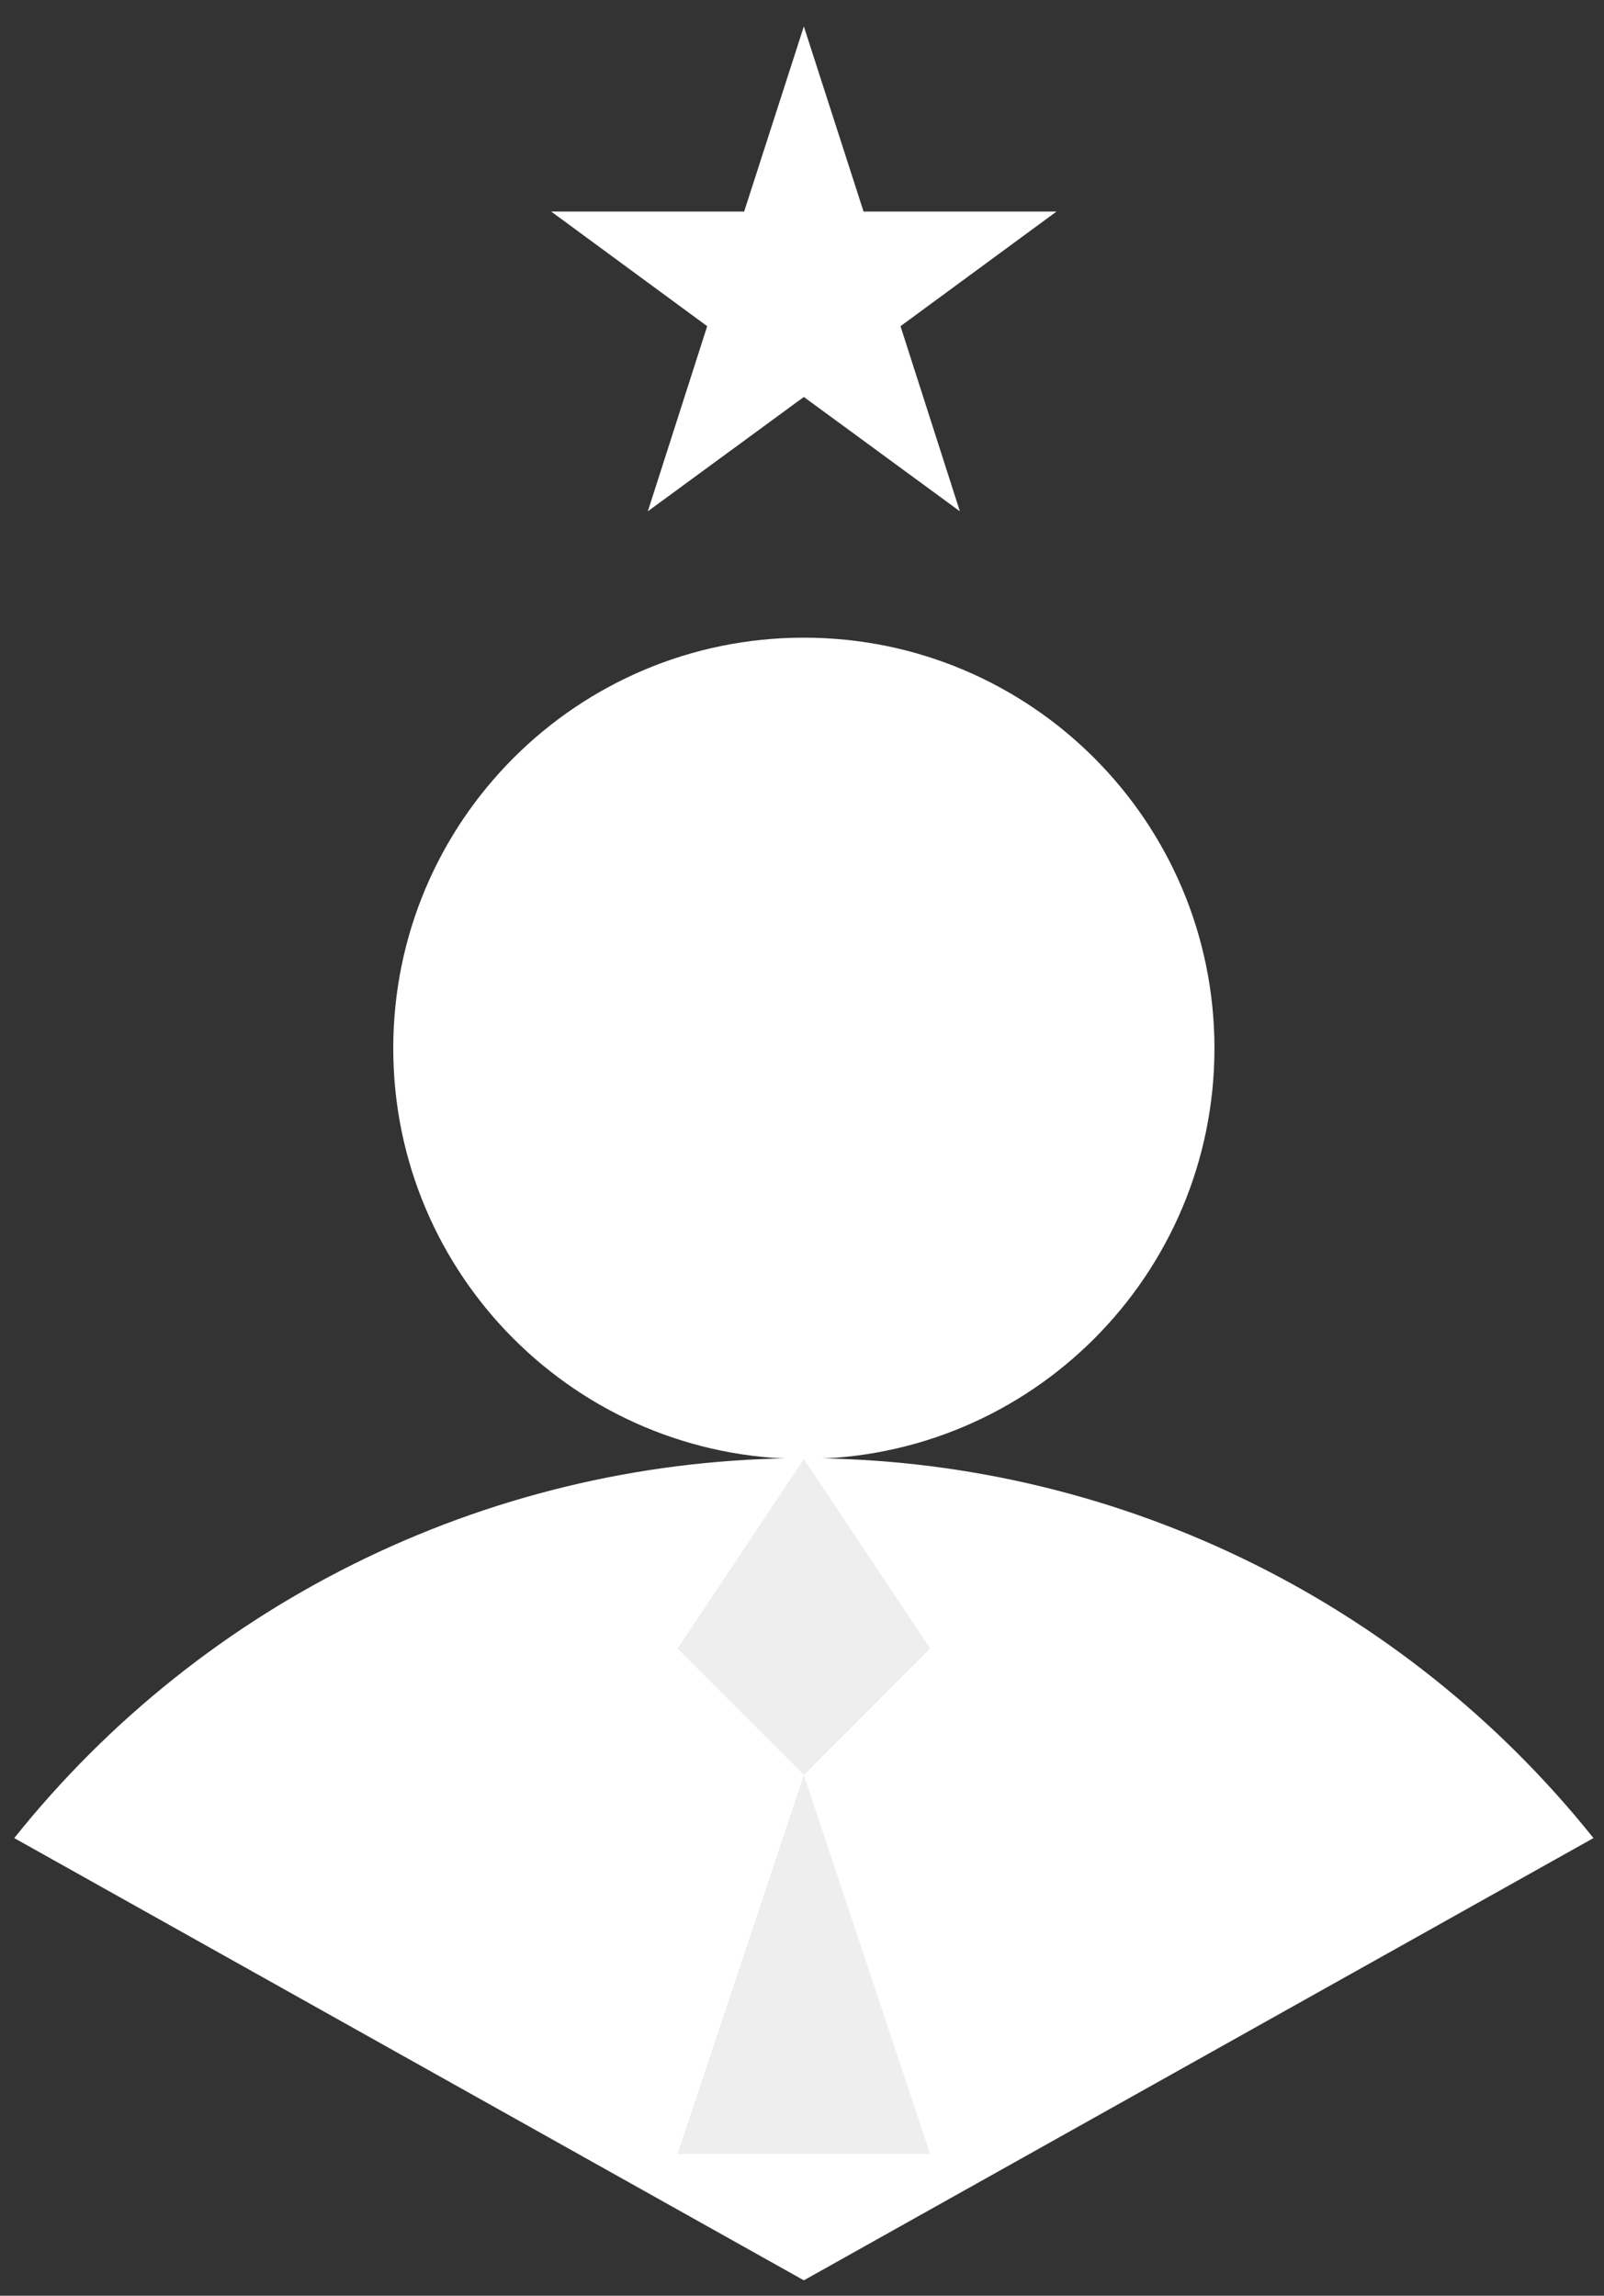 <svg width="58" height="83" viewBox="0 0 58 83" fill="none" xmlns="http://www.w3.org/2000/svg">
<rect x="0" y="0" width="58" height="83" fill="#333333" stroke="none"/>
<path d="M0.515 66.454C3.939 62.169 8.283 58.709 13.225 56.332C18.168 53.954 23.582 52.72 29.067 52.72C34.552 52.72 39.966 53.954 44.909 56.332C49.851 58.709 54.195 62.169 57.619 66.454L29.067 82.443L0.515 66.454Z" fill="white"/>
<path d="M29.067 52.748C37.267 52.748 43.914 46.101 43.914 37.901C43.914 29.702 37.267 23.054 29.067 23.054C20.867 23.054 14.22 29.702 14.22 37.901C14.22 46.101 20.867 52.748 29.067 52.748Z" fill="white"/>
<path d="M29.067 0.955L31.226 7.648H38.204L32.562 11.793L34.709 18.486L29.067 14.352L23.425 18.486L25.572 11.793L19.93 7.648H26.908L29.067 0.955Z" fill="white"/>
<path d="M29.067 52.748L24.499 59.601L29.067 64.169L33.635 59.601L29.067 52.748Z" fill="#EEEEEE"/>
<path d="M33.635 77.874L29.067 64.169L24.499 77.874" fill="#EEEEEE"/>
</svg>

